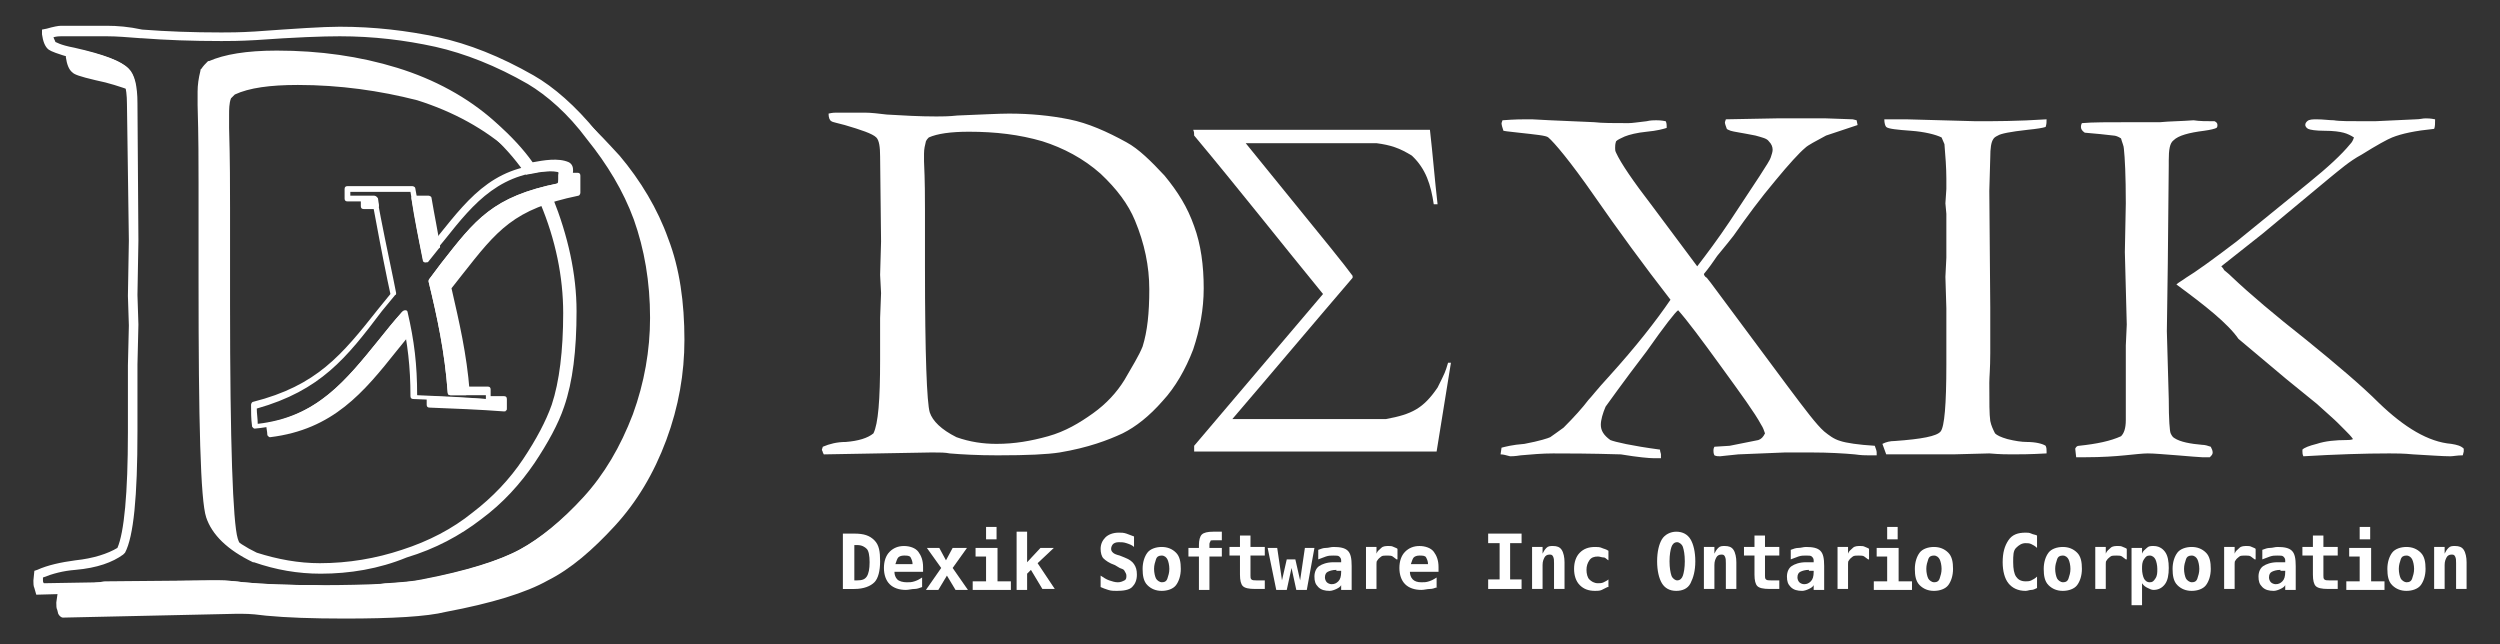 <?xml version="1.0" encoding="utf-8"?>
<!-- Generator: Adobe Illustrator 24.1.2, SVG Export Plug-In . SVG Version: 6.00 Build 0)  -->
<!DOCTYPE svg PUBLIC "-//W3C//DTD SVG 1.1//EN" "http://www.w3.org/Graphics/SVG/1.1/DTD/svg11.dtd">
<svg version="1.1" id="Layer_1" xmlns:x="http://ns.adobe.com/Extensibility/1.0/" xmlns:i="http://ns.adobe.com/AdobeIllustrator/10.0/" xmlns:graph="http://ns.adobe.com/Graphs/1.0/"
	 xmlns="http://www.w3.org/2000/svg" xmlns:xlink="http://www.w3.org/1999/xlink" x="0px" y="0px" viewBox="0 0 261.9 67.5"
	 style="enable-background:new 0 0 261.9 67.5;" xml:space="preserve">
<rect x="0" y="0" width="261.9" height="67.5" fill="#333333" stroke="none"/>
<style type="text/css">
	.st0{fill-rule:evenodd;clip-rule:evenodd;fill:#FFFFFF;}
	.st1{fill:#FFFFFF;}
</style>
<g>
	<g>
		<path class="st0" d="M6.5,62.6c1.1-0.5,2.4-0.8,3.8-0.9c0.3,0,0.5-0.1,0.7-0.1l11.2-0.2c0.2,0,0.3,0,0.5,0c0.9,0,1.8,0,2.7,0.2
			c2,0.2,4.5,0.3,7.6,0.3c0.9,0.1,1.9,0.2,2.9,0.2c1.5,0,3-0.1,4.5-0.3c1.6-0.1,2.8-0.2,3.7-0.4c4.7-0.9,8.3-2,10.6-3.3
			c2.3-1.3,4.6-3.1,6.8-5.6c2.3-2.5,4-5.5,5.3-8.9c1.3-3.4,1.9-6.8,1.9-10.3c0-3.9-0.6-7.4-1.7-10.5s-2.8-5.9-5-8.6
			c-0.3-0.4-0.6-0.7-0.9-1c1.1,1,2.2,2.1,3.3,3.5c2.2,2.6,3.9,5.5,5,8.6c1.1,3.1,1.7,6.6,1.7,10.5c0,3.5-0.6,6.9-1.9,10.3
			c-1.3,3.4-3,6.4-5.3,8.9c-2.2,2.5-4.5,4.4-6.8,5.6c-2.3,1.3-5.8,2.4-10.6,3.3c-2,0.3-5.5,0.5-10.5,0.5c-3.4,0-6.1-0.1-8.2-0.3
			C27,64.1,26.1,64,25.1,64c-0.2,0-0.3,0-0.5,0l-18,0.2l-0.1-0.4c0-0.1,0-0.3,0-0.5V62.6L6.5,62.6z M13.7,8.9
			c-0.9-0.3-2.1-0.7-3.6-1c-1.2-0.3-2-0.5-2.2-0.7C7.6,7,7.5,6.6,7.4,5.9c0.5-0.1,0.9-0.2,1.2-0.2c2.4,0.6,3.9,1.2,4.5,1.8
			C13.4,7.8,13.5,8.3,13.7,8.9L13.7,8.9z M24.2,6.3c0.5,0,1,0,1.5,0c0.8,0,2,0,3.5-0.1c1-0.1,1.9-0.1,2.8-0.2
			c3.3,0.2,6.4,0.8,9.3,1.7c3.9,1.2,7.2,3,10,5.5c0.9,0.8,1.7,1.6,2.5,2.5l0,0c-2.8-2.5-6.2-4.4-10-5.5c-3.8-1.2-8-1.8-12.5-1.8
			c-3.1,0-5.4,0.3-6.8,1c-0.2,0.2-0.3,0.4-0.5,0.6c-0.2,0.7-0.3,1.4-0.3,2c0,0.4,0,0.8,0,1.4c0.1,3.4,0.1,6.2,0.1,8.3v10.1
			c0,14.8,0.3,23,0.8,24.7c0.1,0.3,0.2,0.6,0.4,0.9c-1.5-1-2.4-2.1-2.8-3.4c-0.5-1.7-0.8-9.9-0.8-24.7V19.3c0-2.1,0-4.8-0.1-8.3
			c0-0.5,0-1,0-1.4c0-0.6,0.1-1.3,0.3-2c0.2-0.2,0.3-0.5,0.5-0.6C22.6,6.7,23.3,6.4,24.2,6.3L24.2,6.3z"/>
		<path class="st1" d="M36.1,64.8c-3.4,0-6.1-0.1-8.2-0.3c-0.8-0.1-1.6-0.2-2.6-0.2c-0.1,0-0.3,0-0.4,0h-0.1L6.6,64.7l0,0
			c-0.2,0-0.4-0.2-0.5-0.4L6,63.9c-0.1-0.2-0.1-0.4-0.1-0.7c0,0,0,0,0-0.1L6,62.4c0-0.2,0.1-0.3,0.3-0.4c1.1-0.5,2.5-0.8,4-1
			c0.2,0,0.5-0.1,0.7-0.1c0,0,0,0,0.1,0l11.2-0.1c0.2,0,0.4,0,0.5,0c1,0,1.9,0.1,2.7,0.2c1.9,0.2,4.5,0.3,7.6,0.3c0,0,0,0,0.1,0
			c2.4,0.3,4.8,0.2,7.2-0.2c0,0,0,0,0.1,0c1.5-0.1,2.8-0.2,3.7-0.4c4.7-0.9,8.2-2,10.4-3.2c2.2-1.2,4.5-3.1,6.7-5.5s3.9-5.3,5.2-8.7
			c1.2-3.3,1.8-6.7,1.8-10.1c0-3.8-0.6-7.3-1.7-10.3s-2.8-5.9-4.9-8.4c-0.3-0.4-0.6-0.7-0.9-1c-0.2-0.2-0.2-0.5,0-0.7s0.5-0.2,0.7,0
			c1.1,1,2.2,2.2,3.4,3.5c2.2,2.6,4,5.6,5.1,8.7c1.2,3.1,1.7,6.7,1.7,10.6c0,3.5-0.6,7-1.9,10.5s-3.1,6.5-5.4,9s-4.6,4.5-7,5.7
			c-2.3,1.3-5.9,2.4-10.7,3.3C44.7,64.6,41.1,64.8,36.1,64.8z M25.3,63.3c1,0,1.9,0.1,2.7,0.2c2,0.2,4.8,0.3,8.1,0.3
			c5,0,8.5-0.2,10.4-0.5c4.7-0.9,8.2-2,10.4-3.2s4.5-3.1,6.7-5.5c2.2-2.4,3.9-5.3,5.2-8.7c1.2-3.3,1.8-6.7,1.8-10.1
			c0-3.8-0.6-7.3-1.7-10.3c-0.6-1.6-1.4-3.2-2.3-4.8c0.3,0.7,0.6,1.3,0.8,2c1.2,3.1,1.7,6.7,1.7,10.6c0,3.5-0.6,7-1.9,10.5
			s-3.1,6.5-5.4,9c-2.3,2.5-4.6,4.5-7,5.7c-2.3,1.3-5.9,2.4-10.7,3.3c-0.9,0.2-2.2,0.3-3.8,0.4c-2.4,0.4-5,0.5-7.4,0.2
			c-3.1,0-5.7-0.1-7.7-0.3c-0.8-0.1-1.6-0.2-2.6-0.2c-0.1,0-0.3,0-0.4,0c0,0,0,0-0.1,0l-11,0.2c-0.2,0-0.5,0.1-0.7,0.1
			C9.1,62.2,8,62.5,7,62.9v0.3c0,0.1,0,0.2,0.1,0.3l0,0l17.7-0.3C24.9,63.3,25.1,63.3,25.3,63.3z M25,57.9c-0.1,0-0.2,0-0.3-0.1
			c-1.6-1.1-2.6-2.3-3-3.6c-0.6-1.8-0.8-9.9-0.8-24.9V19.3c0-2.1,0-4.8-0.1-8.2c0-0.5,0-1,0-1.4c0-0.7,0.1-1.4,0.3-2.2
			c0-0.1,0-0.1,0.1-0.2c0.2-0.2,0.4-0.5,0.6-0.7l0.1-0.1c0.6-0.3,1.4-0.5,2.3-0.7h0.1c0.5,0,1,0,1.5,0c0.7,0,1.8,0,3.5-0.1
			c1-0.1,1.9-0.1,2.8-0.2c0,0,0,0,0.1,0c3.3,0.2,6.5,0.8,9.4,1.7c3.9,1.2,7.3,3.1,10.2,5.6c0.9,0.8,1.8,1.6,2.5,2.5
			c0.2,0.2,0.2,0.5,0,0.7c-0.2,0.2-0.5,0.2-0.7,0c-2.8-2.5-6.1-4.3-9.9-5.5c-3.9-1-8.1-1.6-12.5-1.6c-2.9,0-5.1,0.3-6.6,1
			c-0.1,0.1-0.2,0.2-0.4,0.4C24,10.8,24,11.5,24,12c0,0.4,0,0.8,0,1.4c0.1,3.4,0.1,6.2,0.1,8.3v10.1c0,14.7,0.3,22.9,0.8,24.6
			c0.1,0.3,0.2,0.6,0.4,0.8c0.1,0.2,0.1,0.5-0.1,0.6C25.2,57.9,25.1,57.9,25,57.9z M21.9,7.8c-0.2,0.6-0.2,1.3-0.2,1.8
			c0,0.4,0,0.8,0,1.4c0.1,3.5,0.1,6.2,0.1,8.3v10.1c0,14.7,0.3,22.9,0.8,24.6c0.2,0.7,0.7,1.4,1.3,2c-0.5-2.7-0.7-10.7-0.7-24.2
			V21.7c0-2.1,0-4.8-0.1-8.2c0-0.5,0-1,0-1.4c0-0.7,0.1-1.4,0.3-2.2c0-0.1,0-0.1,0.1-0.2c0.2-0.2,0.4-0.5,0.6-0.7l0.1-0.1
			c1.6-0.7,3.9-1.1,7-1.1c4.5,0,8.7,0.6,12.6,1.8c1.2,0.4,2.4,0.8,3.6,1.3c-1.9-1.1-4-2.1-6.2-2.8c-2.9-0.9-6-1.4-9.2-1.6
			c-0.8,0-1.8,0.1-2.7,0.2c-1.8,0.1-3,0.1-3.7,0.1c-0.5,0-1,0-1.4,0c-0.8,0.1-1.4,0.3-1.9,0.6C22.1,7.5,22,7.6,21.9,7.8z M13.7,9.4
			c-0.1,0-0.1,0-0.2,0c-0.9-0.3-2-0.7-3.5-1C8.3,8,7.8,7.8,7.6,7.6C7.2,7.3,7,6.7,6.9,6c0-0.3,0.1-0.5,0.4-0.5
			c0.6-0.1,1-0.2,1.3-0.2c0.1,0,0.1,0,0.2,0c2.5,0.6,4.1,1.2,4.7,2c0.3,0.3,0.6,0.9,0.7,1.6c0,0.2,0,0.4-0.2,0.5
			C13.9,9.4,13.8,9.4,13.7,9.4z M8,6.3c0,0.3,0.2,0.5,0.2,0.5c0.1,0,0.4,0.3,2,0.6c1,0.2,1.9,0.4,2.7,0.7c-0.1-0.1-0.1-0.2-0.2-0.2
			c-0.4-0.4-1.4-1-4.2-1.7C8.4,6.2,8.2,6.3,8,6.3z"/>
	</g>
	<path class="st1" d="M26.7,44.9c-0.1,0-0.1,0-0.2-0.1s-0.1-0.1-0.1-0.2h0.3h-0.3c-0.1-0.7-0.1-1.5-0.1-2.2c0-0.1,0.1-0.3,0.2-0.3
		c6.7-1.7,9.3-4.9,13.1-9.7c0.4-0.5,0.8-1,1.3-1.6l-0.3-1.4c-0.6-2.9-1.1-5.6-1.6-8.3h-2.6c-0.2,0-0.3-0.1-0.3-0.3v-1
		c0-0.2,0.1-0.3,0.3-0.3h6.8c0.1,0,0.3,0.1,0.3,0.2c0.4,2.2,0.8,4.4,1.2,6.6c0.5-0.6,0.9-1.1,1.3-1.7c3.3-4.1,6.1-7.7,12.7-7.4
		c0.2,0,0.3,0.1,0.3,0.3v1.8c0,0.1-0.1,0.3-0.2,0.3c-6.8,1.4-8.5,3.6-12.2,8.3c-0.4,0.5-0.7,0.9-1.1,1.4c0.9,3.6,1.6,7.2,1.9,11.2
		h3.7c0.2,0,0.3,0.1,0.3,0.3v1.1c0,0.1,0,0.2-0.1,0.2c-0.1,0.1-0.1,0.1-0.2,0.1c-2.6-0.2-5.2-0.3-7.8-0.4c-0.2,0-0.3-0.1-0.3-0.3
		c0-3.1-0.3-5.5-0.9-8.3c-0.7,0.9-1.4,1.7-2.1,2.5C36.5,40.4,33.3,44.3,26.7,44.9L26.7,44.9z M26.9,42.8c0,0.5,0.1,1.1,0.1,1.6
		c6.2-0.7,9.2-4.5,12.7-8.8c0.8-1,1.6-2,2.5-3c0.1-0.1,0.2-0.1,0.3-0.1s0.2,0.1,0.2,0.2c0.7,3,1,5.5,1,8.7c2.4,0.1,4.8,0.2,7.2,0.4
		v-0.4h-3.7c-0.2,0-0.3-0.1-0.3-0.3c-0.3-4.2-1.1-7.9-2-11.6c0-0.1,0-0.2,0.1-0.3c0.4-0.5,0.8-1.1,1.2-1.6c3.6-4.6,5.4-7,12.3-8.4
		v-1.3c-6-0.1-8.8,3.3-11.9,7.2c-0.6,0.7-1.1,1.4-1.8,2.1c-0.1,0.1-0.2,0.1-0.3,0.1s-0.2-0.1-0.2-0.2c-0.5-2.3-0.9-4.6-1.3-7h-6.3
		v0.4h2.5c0.1,0,0.3,0.1,0.3,0.2c0.5,2.8,1.1,5.6,1.7,8.5l0.3,1.5c0,0.1,0,0.2-0.1,0.2c-0.5,0.6-0.9,1.1-1.4,1.7
		C36.3,37.5,33.6,40.9,26.9,42.8z"/>
	<path class="st0" d="M125.1,47.3c0-0.2,0-0.4,0-0.6c4.5-5.3,9-10.6,13.5-15.9c-4.5-5.5-8.9-11.1-13.5-16.6c0-0.2,0-0.4-0.1-0.6
		c8.3,0,16.5,0,24.8,0c0.3,2.6,0.5,5.2,0.8,7.8c-0.1,0-0.3,0-0.4,0c-0.3-2-0.8-3.7-2.3-5.1c-1.3-0.8-2.2-1.1-3.7-1.3
		c-4.6,0-9.1,0-13.7,0c10,12.3,10,12.3,11.2,13.9c0,0.1,0,0.2,0,0.2c-4.2,4.9-8.4,9.9-12.6,14.8c5.4,0,10.7,0,16.1,0
		c2.7-0.5,3.9-1.1,5.4-3.3c0.8-1.6,0.8-1.6,1.1-2.6c0.1,0,0.2,0,0.3,0c-0.5,3.1-1,6.2-1.5,9.3C142.3,47.3,133.7,47.3,125.1,47.3
		L125.1,47.3z"/>
	<path class="st0" d="M86.2,46.8c0.7-0.3,1.5-0.5,2.4-0.5c1.3-0.1,2.3-0.4,2.9-0.9c0.5-1,0.7-3.5,0.7-7.7v-4.4l0.1-2.6l-0.1-1.9
		l0.1-3.5l-0.1-8.9c0-1-0.1-1.7-0.4-2c-0.4-0.4-1.6-0.8-3.3-1.3c-0.7-0.2-1.3-0.3-1.4-0.4c-0.2-0.1-0.3-0.4-0.3-0.8
		c0.4-0.1,0.7-0.1,0.8-0.1h2h1c0.6,0,1.5,0.1,2.3,0.2c1.7,0.1,3.4,0.2,5.2,0.2c0.5,0,1.3,0,2.2-0.1c2.5-0.1,4.4-0.2,5.4-0.2
		c2.2,0,4.3,0.2,6.3,0.6c2,0.4,4,1.3,6,2.4c1.3,0.7,2.6,2,4,3.5c1.4,1.7,2.4,3.3,3.1,5.3c0.7,1.9,1,4.1,1,6.5c0,2.2-0.4,4.3-1.1,6.4
		c-0.8,2.1-1.9,4-3.2,5.4c-1.4,1.6-2.8,2.7-4.2,3.4c-1.5,0.7-3.6,1.5-6.6,2c-1.3,0.2-3.3,0.3-6.5,0.3c-2.1,0-3.8-0.1-5-0.2
		c-0.5-0.1-1-0.1-1.7-0.1c-0.1,0-0.2,0-0.3,0l-11.2,0.2l-0.1-0.2c0-0.1-0.1-0.2-0.1-0.3L86.2,46.8L86.2,46.8z M100.2,45.8
		c1.4,0.5,2.8,0.7,4.2,0.7c1.9,0,3.6-0.3,5.4-0.8c1.8-0.5,3.3-1.4,4.7-2.4c1.4-1,2.5-2.2,3.3-3.5c0.8-1.4,1.5-2.5,1.9-3.5
		c0.5-1.6,0.7-3.5,0.7-6c0-2.4-0.5-4.8-1.5-7.2c-0.7-1.7-1.9-3.3-3.6-4.9c-1.8-1.6-3.9-2.7-6.1-3.4c-2.4-0.7-4.9-1-7.7-1
		c-1.9,0-3.3,0.2-4.2,0.6c-0.1,0.1-0.2,0.2-0.3,0.4c-0.1,0.4-0.2,0.8-0.2,1.3c0,0.2,0,0.5,0,0.8c0.1,2.1,0.1,3.9,0.1,5.1V28
		c0,9.2,0.2,14.2,0.5,15.2C97.7,44.1,98.6,45,100.2,45.8L100.2,45.8z M157.2,47.6l0.1-0.7c0.4-0.1,1.1-0.3,2.4-0.4
		c1.6-0.3,2.5-0.6,2.7-0.7c0.3-0.2,0.7-0.5,1.4-1c1.1-1.1,2-2.1,2.6-2.9c0.3-0.3,0.9-1.1,2.1-2.4c2.9-3.2,5-5.9,6.5-8.1
		c-2.8-3.6-5.5-7.3-8-10.9c-2.5-3.6-4.2-5.6-4.8-6.1c-0.2-0.2-1.3-0.3-3.1-0.5c-0.7-0.1-1.1-0.1-1.6-0.2c-0.1-0.3-0.2-0.6-0.2-0.8
		l0.1-0.3c1.3-0.1,2.1-0.1,2.4-0.1h0.7l1.9,0.1l4.6,0.2c0.8,0.1,2.1,0.1,3.6,0.1c0.4,0,1-0.1,1.9-0.2c0.4-0.1,0.8-0.1,1-0.1
		c0.2,0,0.5,0,1,0.1c0.1,0.2,0.1,0.4,0.1,0.5v0.2c-0.3,0.1-1,0.3-2.1,0.4c-1,0.1-1.8,0.3-2.3,0.5c-0.4,0.2-0.7,0.3-0.9,0.5
		c-0.1,0.3-0.1,0.5-0.1,0.7c0,0.2,0,0.3,0.1,0.5c0.5,1.1,1.8,3,3.8,5.6l4.7,6.3c1-1.3,2.2-2.9,3.4-4.7c2.7-4.1,4.2-6.3,4.3-6.7
		c0.1-0.3,0.2-0.6,0.2-0.8c0-0.3-0.1-0.6-0.4-0.9c-0.2-0.3-0.7-0.4-1.4-0.6c-1.5-0.3-2.3-0.4-2.6-0.5c-0.2-0.1-0.3-0.1-0.4-0.2
		c-0.1-0.3-0.2-0.5-0.2-0.7l0.1-0.3l5.3-0.1h5.2l2.8,0.1l0.4,0.1l0.1,0.5l-3.3,1.1c-1.1,0.6-1.9,1-2.2,1.3c-0.6,0.5-1.7,1.7-3.1,3.4
		c-1.6,1.9-3,3.8-4.4,5.8c-0.3,0.4-0.8,1-1.7,2.1c-0.4,0.6-0.9,1.3-1.4,1.9c0,0.1,0.1,0.3,0.3,0.4l0.4,0.5l8.1,10.9
		c1.8,2.4,3,4,3.8,4.7c0.5,0.4,1,0.8,1.7,1c0.6,0.2,1.9,0.4,3.6,0.5c0.1,0.3,0.2,0.5,0.2,0.7v0.3h-0.9c-0.3,0-0.7,0-1.4-0.1
		c-1.1-0.1-2.7-0.2-4.6-0.2h-2.7l-4.9,0.2c-1.1,0.1-1.8,0.2-1.9,0.2c-0.2,0-0.4,0-0.6-0.1c-0.1-0.2-0.1-0.4-0.1-0.5s0-0.2,0.1-0.4
		l1.6-0.1l3-0.6c0.3-0.1,0.5-0.3,0.7-0.7c-0.1-0.3-0.2-0.6-0.4-0.9c-0.7-1.3-2.1-3.2-4.2-6.1s-3.6-4.9-4.5-5.9
		c-0.3,0.2-1.4,1.6-3.3,4.3c-2.6,3.4-4,5.4-4.3,5.8c-0.3,0.7-0.5,1.4-0.5,1.9c0,0.6,0.3,1.1,1,1.6c0.5,0.2,2.2,0.6,5.2,1
		c0,0.2,0.1,0.4,0.1,0.5c0,0.1,0,0.2,0,0.4h-0.8c-0.4,0-1.6-0.1-3.4-0.4c-3.3-0.1-5.7-0.1-7.1-0.1c-1.1,0-2.3,0.1-3.4,0.2
		c-0.6,0.1-1,0.1-1.1,0.1C157.8,47.7,157.5,47.6,157.2,47.6L157.2,47.6z M197.2,46.5c0.4-0.2,0.8-0.3,1.3-0.3c2.8-0.2,4.4-0.5,4.8-1
		c0.4-0.5,0.6-2.8,0.6-7v-2.9v-3l-0.1-3.3l0.1-2v-2.1v-2.5l-0.1-1.1l0.1-1.5c0-0.3,0-0.7,0-1.1c0-1.1-0.1-2.4-0.2-3.6
		c-0.1-0.2-0.2-0.5-0.3-0.7c-0.6-0.3-1.8-0.6-3.2-0.7s-2.4-0.2-2.6-0.4c-0.1-0.1-0.2-0.4-0.2-0.8h2.3l7.3,0.2c1.9,0,4.4,0,7.4-0.2
		c0,0.3,0,0.5-0.1,0.8c-0.3,0.1-0.9,0.2-1.9,0.3c-1.8,0.2-2.8,0.4-3.1,0.6c-0.2,0.1-0.4,0.2-0.5,0.4c-0.2,0.3-0.3,0.9-0.3,1.9
		l-0.1,3.5l0.1,12.2v4.8c0,1.6-0.1,2.5-0.1,3.1c0,2.1,0,3.3,0.1,4c0.1,0.5,0.3,0.9,0.5,1.3c0.2,0.2,0.6,0.4,1.3,0.6
		c0.8,0.2,1.5,0.3,2,0.3c1,0,1.7,0.2,2,0.4c0.1,0.2,0.1,0.4,0.1,0.6v0.2c-1.7,0.1-2.9,0.1-3.6,0.1c-0.4,0-1.3,0-2.4-0.1l-3.8,0.1
		h-6.5h-0.5L197.2,46.5L197.2,46.5z M228,29.8c0.2-0.2,0.6-0.4,1-0.7c1-0.6,2.8-1.9,5.3-3.8l7.5-6.1c2.1-1.7,3.5-3,4.4-4.1
		c0.2-0.2,0.3-0.4,0.4-0.7c-0.3-0.2-0.7-0.4-1.1-0.5c-0.4-0.1-1-0.2-2-0.2c-0.9,0-1.5-0.1-1.7-0.2s-0.3-0.3-0.3-0.4
		c0-0.2,0.1-0.3,0.2-0.4c0.2-0.2,0.6-0.2,1-0.2c0.7,0,1.3,0.1,1.8,0.1c0.5,0.1,1.7,0.1,3.4,0.1c0.4,0,0.7,0,0.9,0l4.3-0.2
		c0.4,0,0.7-0.1,1-0.1c0.2,0,0.5,0,1,0.1c0,0.4,0,0.8-0.1,1c-2,0.2-3.4,0.5-4.4,0.9c-0.5,0.2-1.6,0.8-3.2,1.8
		c-1.3,0.7-2.3,1.6-3.3,2.4l-7.1,5.9l-4.3,3.4c0.1,0.1,0.2,0.2,0.3,0.4c0.1,0.1,0.4,0.3,0.8,0.7c1.9,1.8,4.5,4,7.8,6.6
		c3.2,2.6,5.8,4.8,7.6,6.6c2.7,2.6,5.2,4.1,7.6,4.3c0.6,0.1,1,0.2,1.3,0.5v0.3l-0.1,0.4c-0.6,0-1,0.1-1.3,0.1
		c-0.8,0-2.1-0.1-3.9-0.2c-1-0.1-1.9-0.1-2.5-0.1c-2.6,0-5.6,0.1-9,0.3c-0.1-0.2-0.1-0.4-0.1-0.5v-0.2c0.2-0.2,0.7-0.4,1.5-0.6
		c0.9-0.3,2-0.4,3.1-0.4c0.2,0,0.5,0,0.7-0.1c-0.2-0.3-0.5-0.6-0.9-1c-0.1-0.1-0.3-0.3-0.7-0.7s-1.1-1-2.2-2l-3.2-2.6l-5-4.2
		C233.4,33.9,231,32,228,29.8L228,29.8z M217.4,47c0.1-0.2,0.2-0.3,0.4-0.3c1.9-0.2,3.3-0.5,4.4-1c0.3-0.3,0.5-0.8,0.5-1.7v-2.7
		v-5.1l0.1-2.2l-0.2-7.6l0.1-5.1c0-2.9-0.1-4.8-0.2-5.7c0-0.3-0.2-0.7-0.3-1.1c-0.3-0.2-0.6-0.3-0.8-0.3c-0.8-0.1-1.8-0.2-3-0.3
		c-0.3-0.2-0.4-0.4-0.4-0.6c0-0.1,0-0.2,0.1-0.4c1-0.1,2.8-0.1,5.4-0.1c1.1,0,2.2,0,2.8,0c1-0.1,2.2-0.1,3.5-0.2
		c0.6,0.1,1.4,0.1,2.2,0.1c0.2,0.1,0.3,0.2,0.3,0.4c0,0.1,0,0.2-0.1,0.3c-0.2,0.1-0.6,0.2-1.3,0.3c-1.6,0.2-2.7,0.5-3.2,1
		c-0.4,0.3-0.5,1-0.5,2.1v0.5l-0.1,10.3l-0.1,7.1l0.2,7.1c0,2.2,0.1,3.4,0.2,3.6c0.1,0.2,0.2,0.4,0.4,0.5c0.6,0.4,1.7,0.6,2.9,0.7
		c0.3,0,0.6,0.1,0.9,0.2c0.1,0.2,0.2,0.4,0.2,0.6c0,0.2-0.1,0.3-0.3,0.5h-0.8c-0.3,0-1.3-0.1-2.6-0.2c-1.4-0.1-2.4-0.2-3.1-0.2
		c-0.5,0-1.4,0.1-2.4,0.2c-1,0.1-2.4,0.2-4.1,0.2c-0.2,0-0.6,0-1,0L217.4,47L217.4,47z"/>
	<path class="st1" d="M33.7,62.3c-3.4,0-6.1-0.1-8.2-0.3c-0.8-0.1-1.6-0.2-2.6-0.2c-0.1,0-0.3,0-0.4,0h-0.1L3.8,62.3l-0.2-0.7
		c-0.1-0.2-0.1-0.5-0.1-0.7v-0.1l0.1-1l0.3-0.1c1.1-0.5,2.5-0.8,4-1c1.9-0.2,3.4-0.7,4.4-1.3c0.7-1.6,1.1-5.7,1.1-12.1v-7l0.1-4.2
		l-0.1-3.1l0.1-5.8l-0.2-14.3c0-1.9-0.4-2.6-0.6-2.8c-0.4-0.5-1.6-1.2-5.1-2C5.9,5.6,5.4,5.4,5.1,5.2C4.7,4.9,4.5,4.3,4.4,3.6V3.1
		L4.9,3c0.7-0.2,1.2-0.3,1.5-0.3h3.2h1.6l0,0c1.1,0,2.3,0.1,3.7,0.4c2.6,0.2,5.3,0.3,8.3,0.3c0.7,0,1.9,0,3.5-0.1
		c4.2-0.3,7.1-0.5,8.9-0.5c3.6,0,7,0.4,10.3,1.1c3.2,0.7,6.5,2,10,4c2.1,1.2,4.4,3.2,6.6,5.9c2.2,2.7,4,5.6,5.1,8.7
		c1.2,3.1,1.7,6.7,1.7,10.6c0,3.5-0.6,7.1-1.9,10.5c-1.3,3.5-3.1,6.5-5.4,9c-2.3,2.5-4.6,4.5-7,5.8c-2.3,1.3-5.9,2.4-10.7,3.3
		C42.3,62.1,38.7,62.3,33.7,62.3z M22.8,60.8c1,0,1.9,0.1,2.7,0.2c2.1,0.2,4.8,0.3,8.1,0.3c5,0,8.5-0.2,10.4-0.5
		c4.7-0.9,8.2-2,10.4-3.2s4.5-3.1,6.7-5.5s3.9-5.3,5.2-8.7c1.2-3.3,1.8-6.7,1.8-10.1c0-3.8-0.6-7.2-1.7-10.3c-1.1-3-2.8-5.8-4.9-8.4
		c-2-2.7-4.2-4.6-6.2-5.8c-3.3-1.9-6.6-3.2-9.7-3.9c-3.2-0.7-6.5-1.1-10-1.1c-1.8,0-4.6,0.1-8.8,0.4c-1.7,0.1-2.9,0.1-3.6,0.1
		c-3.1,0-5.8-0.1-8.4-0.3h-0.1c-1.3-0.1-2.5-0.2-3.5-0.2H9.6H6.4c-0.2,0-0.4,0-0.8,0.1c0.1,0.3,0.2,0.4,0.2,0.5c0.1,0,0.4,0.3,2,0.6
		c3.1,0.7,4.9,1.4,5.7,2.2c0.6,0.6,0.9,1.8,0.9,3.6l0.1,14.4l-0.1,5.7l0.1,3.1l-0.1,4.2v7c0,6.8-0.4,11-1.3,12.7L13,58l-0.1,0.1
		c-1.1,0.8-2.7,1.4-5,1.6c-1.3,0.1-2.4,0.4-3.4,0.8v0.3c0,0.1,0,0.2,0.1,0.3l17.7-0.3C22.5,60.8,22.7,60.8,22.8,60.8z M33.6,60.1
		c-2.4,0-4.7-0.4-7-1.2h-0.1c-2.7-1.3-4.3-2.9-4.9-4.7s-0.8-9.9-0.8-24.9V19.2c0-2.1,0-4.9-0.1-8.2c0-0.5,0-1,0-1.4
		c0-0.7,0.1-1.4,0.3-2.2V7.3l0.1-0.1c0.2-0.3,0.4-0.5,0.6-0.7l0.1-0.1h0.1c1.6-0.7,3.9-1.1,7.1-1.1c4.5,0,8.7,0.6,12.6,1.8
		s7.4,3.1,10.2,5.6c1.8,1.6,3,2.9,4,4.3c1.1-0.2,2.7-0.5,3.8,0c0.7,0.4,0.4,1.3,0.2,2.1c-0.1,0.3-0.2,0.6-0.2,0.8v0.4l-0.8,0.2
		c-0.3,0.1-0.6,0.1-0.9,0.2l0,0c1.6,4,2.5,8,2.5,11.9c0,4.1-0.4,7.4-1.3,10c-0.6,1.8-1.7,3.8-3.1,5.9c-1.5,2.2-3.3,4.2-5.6,5.9
		c-2.2,1.7-4.8,3.1-7.8,4C39.7,59.6,36.6,60.1,33.6,60.1z M26.9,57.9c2.2,0.7,4.4,1.1,6.6,1.1c3,0,5.9-0.5,8.6-1.4
		c2.8-0.9,5.3-2.2,7.4-3.9c2.1-1.6,3.9-3.5,5.3-5.6c1.4-2.1,2.4-4,3-5.7c0.8-2.4,1.2-5.7,1.2-9.6c0-3.8-0.8-7.7-2.4-11.5
		c0-0.1,0-0.1,0-0.1c-0.1-0.1-0.2-0.2-0.3-0.4L56,20.2l0.6-0.2c0.5-0.1,1.1-0.3,1.7-0.4l0,0c0-0.2,0.1-0.4,0.2-0.6
		c0.1-0.3,0.2-0.7,0.2-0.9c-0.8-0.3-2.1-0.1-3,0.1l-0.6,0.1L54.9,18c-1-1.4-2.1-2.7-4-4.4c-2.8-2.5-6.1-4.3-9.8-5.4
		C37.3,7,33.2,6.5,28.8,6.5c-2.9,0-5.1,0.3-6.5,0.9c-0.1,0.1-0.2,0.2-0.3,0.4c-0.2,0.7-0.2,1.3-0.2,1.8c0,0.4,0,0.9,0,1.4
		c0.1,3.4,0.1,6.2,0.1,8.3v10.1c0,14.7,0.3,22.9,0.8,24.6C23.1,55.4,24.6,56.8,26.9,57.9z"/>
	<g>
		<path class="st0" d="M28.3,45.4c0-0.3-0.1-0.6-0.1-0.9c6.7-1.3,9.6-6.4,14.1-11.6c0.2,0.7,0.3,1.4,0.4,2.1
			C38.6,40,35.5,44.6,28.3,45.4L28.3,45.4z M39.4,21.6c-0.5,0-0.9,0-1.3,0c0-0.3,0-0.5,0-0.7c0.4,0,0.8,0,1.2,0
			C39.3,21.2,39.3,21.4,39.4,21.6L39.4,21.6z M43.4,20.7c0.5,0,1,0,1.5,0c0.3,1.7,0.6,3.4,0.9,5.1c-0.4,0.5-0.8,1-1.2,1.5
			C44.2,25,43.8,22.8,43.4,20.7L43.4,20.7z M58.8,18.4c0.5,0,1.1,0,1.6,0c0,0.6,0,1.2,0,1.8c-7.7,1.6-9,4.1-13.6,9.9
			c0.9,3.8,1.6,7.1,1.9,10.9c-0.5,0-1,0-1.6,0c-0.3-4.1-1-7.6-2-11.6c4.6-5.8,5.9-8.3,13.6-9.9C58.8,19.2,58.8,18.8,58.8,18.4
			L58.8,18.4z M51.2,41.8c0.5,0,1.1,0,1.6,0c0,0.3,0,0.7,0,1c-2.6-0.2-5.2-0.3-7.8-0.4c0-0.2,0-0.4,0-0.6c2.1,0.1,4.1,0.2,6.2,0.4
			C51.2,42,51.2,41.9,51.2,41.8L51.2,41.8z"/>
		<path class="st1" d="M28.3,45.8c-0.1,0-0.1,0-0.2-0.1S28,45.6,28,45.5h0.3H28c0-0.3-0.1-0.6-0.1-0.9c0-0.1,0.1-0.3,0.2-0.3
			c5.3-1,8.2-4.5,11.5-8.6c0.8-1,1.6-2,2.5-3c0.1-0.1,0.2-0.1,0.3-0.1s0.2,0.1,0.2,0.2c0.2,0.7,0.3,1.4,0.4,2.1c0,0.1,0,0.2-0.1,0.2
			c-0.4,0.5-0.9,1.1-1.3,1.6C38.1,41.1,34.9,45,28.3,45.8L28.3,45.8z M28.5,44.8c0,0.1,0,0.2,0,0.4c6.2-0.7,9.2-4.5,12.7-8.8
			c0.4-0.5,0.8-1,1.2-1.5c-0.1-0.4-0.2-0.9-0.3-1.4c-0.7,0.9-1.4,1.7-2.1,2.5C36.8,40,33.9,43.5,28.5,44.8z M52.8,43.1L52.8,43.1
			c-2.6-0.2-5.3-0.3-7.8-0.4c-0.2,0-0.3-0.1-0.3-0.3s0-0.4,0-0.6c0-0.1,0-0.2,0.1-0.2c0.1-0.1,0.1-0.1,0.2-0.1
			c1.9,0.1,3.9,0.2,5.9,0.3l0,0c0-0.2,0.1-0.3,0.3-0.3h1.6c0.2,0,0.3,0.1,0.3,0.3v1c0,0.1,0,0.2-0.1,0.2
			C53,43.1,52.9,43.1,52.8,43.1z M45.3,42.1c2.4,0.1,4.8,0.2,7.2,0.4v-0.4h-1l0,0c0,0.1,0,0.2-0.1,0.2c-0.1,0.1-0.1,0.1-0.2,0.1
			C49.2,42.3,47.2,42.3,45.3,42.1L45.3,42.1z M48.8,41.4h-1.6c-0.2,0-0.3-0.1-0.3-0.3c-0.3-4.2-1.1-7.9-2-11.6c0-0.1,0-0.2,0.1-0.3
			c0.4-0.5,0.8-1.1,1.2-1.6c3.6-4.6,5.4-7,12.3-8.4v-0.8c0-0.2,0.1-0.3,0.3-0.3c0.5,0,1.1,0,1.7,0c0.2,0,0.3,0.1,0.3,0.3v1.8
			c0,0.1-0.1,0.3-0.2,0.3c-6.8,1.4-8.5,3.6-12.2,8.3c-0.4,0.5-0.7,0.9-1.1,1.4c0.8,3.5,1.6,6.9,1.9,10.8c0,0.1,0,0.2-0.1,0.2
			C49,41.3,48.9,41.4,48.8,41.4z M47.5,40.8h1c-0.3-3.8-1.1-7.2-1.9-10.5c0-0.1,0-0.2,0.1-0.3c0.4-0.5,0.8-1.1,1.2-1.6
			c3.6-4.6,5.4-7,12.3-8.4v-1.3c-0.3,0-0.7,0-1,0v0.8c0,0.1-0.1,0.3-0.2,0.3c-6.8,1.4-8.5,3.6-12.2,8.3c-0.4,0.5-0.7,0.9-1.1,1.4
			C46.4,33.1,47.2,36.8,47.5,40.8z M58.8,19.5L58.8,19.5L58.8,19.5z M44.6,27.5L44.6,27.5c-0.2,0-0.3-0.1-0.3-0.2
			c-0.4-2.1-0.9-4.4-1.2-6.5c0-0.1,0-0.2,0.1-0.2c0.1-0.1,0.1-0.1,0.2-0.1h1.5c0.1,0,0.3,0.1,0.3,0.2c0.3,1.8,0.7,3.7,0.9,5.1
			c0,0.1,0,0.2-0.1,0.2c-0.4,0.5-0.8,1-1.2,1.5C44.8,27.4,44.7,27.5,44.6,27.5z M43.7,20.9c0.3,1.9,0.7,3.7,1.1,5.6
			c0.2-0.3,0.5-0.6,0.7-0.9c-0.3-1.3-0.6-3-0.9-4.7C44.6,21,43.7,21,43.7,20.9z M39.4,21.9h-1.3c-0.2,0-0.3-0.1-0.3-0.3v-0.7
			c0-0.2,0.1-0.3,0.3-0.3h1.2c0.1,0,0.3,0.1,0.3,0.2l0.1,0.7c0,0.1,0,0.2-0.1,0.2C39.5,21.9,39.4,21.9,39.4,21.9z M38.3,21.3H39
			v-0.1h-0.6v0.1H38.3z"/>
	</g>
	<g>
		<path class="st1" d="M88.3,55.9h1.2c1,0,1.6,0.2,2.1,0.7s0.6,1.2,0.6,2.2c0,1-0.2,1.8-0.6,2.2s-1.1,0.7-2.1,0.7h-1.2V55.9z
			 M89.5,57v3.8h0.3c0.5,0,0.8-0.1,1-0.4s0.3-0.8,0.3-1.5c0-0.7-0.1-1.2-0.3-1.4s-0.5-0.4-1-0.4H89.5z"/>
		<path class="st1" d="M96.6,61.5c-0.3,0.1-0.5,0.2-0.8,0.2s-0.6,0.1-0.9,0.1c-0.7,0-1.3-0.2-1.7-0.6s-0.6-1-0.6-1.7
			c0-0.7,0.2-1.3,0.6-1.7s0.9-0.6,1.5-0.6c0.6,0,1.2,0.2,1.5,0.6s0.5,0.9,0.5,1.6v0.5h-3c0,0.3,0.1,0.6,0.3,0.8S94.6,61,95,61
			c0.3,0,0.5,0,0.8-0.1s0.5-0.2,0.8-0.4V61.5z M95.6,59.1c0-0.3-0.1-0.5-0.2-0.7s-0.4-0.2-0.7-0.2c-0.3,0-0.5,0.1-0.6,0.2
			s-0.2,0.4-0.3,0.7L95.6,59.1z"/>
		<path class="st1" d="M101.3,57.4l-1.5,2.1l1.6,2.3h-1.3l-0.9-1.5l-0.9,1.5H97l1.6-2.3l-1.5-2.1h1.3l0.7,1.3l0.7-1.3H101.3z"/>
		<path class="st1" d="M102.2,57.4h2.3v3.5h1.4v0.9h-4v-0.9h1.4v-2.6h-1.1V57.4z M103.3,55.2h1.1v1.3h-1.1V55.2z"/>
		<path class="st1" d="M106.5,55.7h1.1v3.2l1.4-1.5h1.4l-1.7,1.6l1.8,2.7h-1.3l-1.2-2l-0.4,0.4v1.7h-1.1V55.7z"/>
		<path class="st1" d="M116.8,59.2c-0.6-0.2-1-0.5-1.2-0.7s-0.3-0.6-0.3-1c0-0.5,0.2-0.9,0.5-1.2s0.8-0.5,1.4-0.5
			c0.3,0,0.5,0,0.8,0.1s0.5,0.2,0.8,0.3v1.1c-0.2-0.2-0.5-0.3-0.8-0.4s-0.5-0.1-0.8-0.1c-0.3,0-0.5,0.1-0.6,0.2s-0.2,0.3-0.2,0.5
			c0,0.2,0.1,0.3,0.2,0.4s0.3,0.2,0.7,0.3l0.5,0.2c0.5,0.2,0.8,0.4,1,0.7s0.3,0.6,0.3,1.1c0,0.6-0.2,1-0.5,1.3s-0.9,0.4-1.6,0.4
			c-0.3,0-0.6,0-0.9-0.1s-0.6-0.2-0.8-0.3v-1.2c0.3,0.2,0.6,0.4,0.9,0.5s0.6,0.2,0.9,0.2c0.3,0,0.5-0.1,0.7-0.2s0.2-0.3,0.2-0.5
			c0-0.2-0.1-0.3-0.2-0.5s-0.3-0.2-0.5-0.3L116.8,59.2z"/>
		<path class="st1" d="M119.7,59.6c0-0.7,0.2-1.3,0.5-1.7s0.9-0.6,1.5-0.6c0.6,0,1.1,0.2,1.5,0.6s0.5,1,0.5,1.7s-0.2,1.3-0.5,1.7
			s-0.9,0.6-1.5,0.6c-0.6,0-1.1-0.2-1.5-0.6S119.7,60.3,119.7,59.6z M121.7,58.2c-0.3,0-0.5,0.1-0.6,0.4s-0.2,0.6-0.2,1
			s0.1,0.8,0.2,1s0.4,0.4,0.6,0.4c0.3,0,0.5-0.1,0.6-0.4s0.2-0.6,0.2-1s-0.1-0.8-0.2-1S122,58.2,121.7,58.2z"/>
		<path class="st1" d="M126.7,57v0.4h1.3v0.9h-1.3v3.5h-1.1v-3.5h-1.1v-0.9h1.1v-0.3c0-0.5,0.1-0.9,0.3-1.1s0.6-0.3,1.2-0.3h0.9v0.9
			h-0.9c-0.2,0-0.3,0-0.3,0.1S126.7,56.8,126.7,57z"/>
		<path class="st1" d="M131,56.1v1.2h1.5v0.9H131v2.1c0,0.2,0,0.3,0.1,0.4c0.1,0.1,0.3,0.1,0.5,0.1h0.9v0.9h-1
			c-0.7,0-1.1-0.1-1.3-0.3c-0.2-0.2-0.3-0.6-0.3-1.2v-2h-1.1v-0.9h1.1v-1.2H131z"/>
		<path class="st1" d="M132.8,57.4h1l0.5,3.4l0.5-2.2h0.9l0.5,2.2l0.5-3.4h1l-0.8,4.4h-1.1l-0.5-2.3l-0.5,2.3h-1.1L132.8,57.4z"/>
		<path class="st1" d="M141.6,59.3v2.5h-1.1v-0.5c-0.1,0.2-0.3,0.3-0.5,0.4c-0.2,0.1-0.5,0.2-0.7,0.2c-0.5,0-0.9-0.1-1.2-0.4
			s-0.4-0.6-0.4-1.1c0-0.5,0.2-0.9,0.5-1.1c0.3-0.2,0.8-0.4,1.5-0.4h0.8v-0.2c0-0.2-0.1-0.3-0.2-0.4c-0.1-0.1-0.3-0.1-0.6-0.1
			c-0.3,0-0.5,0-0.8,0.1c-0.3,0.1-0.5,0.2-0.8,0.3v-1c0.3-0.1,0.5-0.2,0.8-0.2c0.3,0,0.5-0.1,0.8-0.1c0.7,0,1.2,0.1,1.5,0.4
			C141.5,58,141.6,58.5,141.6,59.3z M140,59.7c-0.4,0-0.7,0.1-0.9,0.2c-0.2,0.1-0.3,0.3-0.3,0.6c0,0.2,0.1,0.4,0.2,0.5
			s0.3,0.2,0.5,0.2c0.3,0,0.5-0.1,0.7-0.3c0.2-0.2,0.3-0.5,0.3-1v-0.1H140z"/>
		<path class="st1" d="M146.3,58.6c-0.1-0.1-0.3-0.2-0.4-0.3s-0.4-0.1-0.6-0.1c-0.2,0-0.5,0-0.6,0.1s-0.3,0.2-0.4,0.4
			c-0.1,0.1-0.1,0.2-0.1,0.4c0,0.1,0,0.4,0,0.6v2h-1.1v-4.4h1.1v0.7c0.1-0.3,0.3-0.4,0.5-0.6s0.5-0.2,0.8-0.2c0.2,0,0.3,0,0.5,0.1
			s0.3,0.1,0.4,0.2V58.6z"/>
		<path class="st1" d="M150.6,61.5c-0.3,0.1-0.5,0.2-0.8,0.2s-0.6,0.1-0.9,0.1c-0.7,0-1.3-0.2-1.7-0.6s-0.6-1-0.6-1.7
			c0-0.7,0.2-1.3,0.6-1.7s0.9-0.6,1.5-0.6c0.6,0,1.2,0.2,1.5,0.6s0.5,0.9,0.5,1.6v0.5h-3c0,0.3,0.1,0.6,0.3,0.8s0.5,0.3,0.9,0.3
			c0.3,0,0.5,0,0.8-0.1s0.5-0.2,0.8-0.4V61.5z M149.6,59.1c0-0.3-0.1-0.5-0.2-0.7s-0.4-0.2-0.7-0.2c-0.3,0-0.5,0.1-0.6,0.2
			s-0.2,0.4-0.3,0.7L149.6,59.1z"/>
		<path class="st1" d="M155.9,56.9v-1h3.5v1h-1.2v3.8h1.2v1h-3.5v-1h1.2v-3.8H155.9z"/>
		<path class="st1" d="M163.9,58.9v2.8h-1.1v-2.7c0-0.3,0-0.5-0.1-0.7s-0.2-0.2-0.4-0.2c-0.2,0-0.4,0.1-0.5,0.3s-0.2,0.4-0.2,0.8
			v2.5h-1.1v-4.4h1.1V58c0.1-0.2,0.2-0.4,0.4-0.6s0.4-0.2,0.7-0.2c0.4,0,0.7,0.1,0.9,0.4S163.9,58.4,163.9,58.9z"/>
		<path class="st1" d="M168.4,61.5c-0.2,0.1-0.4,0.2-0.6,0.3s-0.5,0.1-0.7,0.1c-0.7,0-1.2-0.2-1.6-0.6s-0.6-1-0.6-1.7
			c0-0.7,0.2-1.3,0.6-1.7s0.9-0.6,1.6-0.6c0.2,0,0.5,0,0.7,0.1s0.4,0.1,0.7,0.3v1c-0.2-0.1-0.3-0.3-0.5-0.3s-0.4-0.1-0.6-0.1
			c-0.4,0-0.7,0.1-0.9,0.4s-0.3,0.6-0.3,1s0.1,0.8,0.3,1s0.5,0.4,0.9,0.4c0.2,0,0.4,0,0.6-0.1s0.4-0.2,0.5-0.3V61.5z"/>
		<path class="st1" d="M173.6,58.8c0-1,0.2-1.8,0.5-2.3s0.9-0.8,1.5-0.8c0.7,0,1.2,0.3,1.5,0.8s0.5,1.3,0.5,2.3c0,1-0.2,1.7-0.5,2.3
			s-0.9,0.8-1.5,0.8c-0.7,0-1.2-0.3-1.5-0.8S173.6,59.8,173.6,58.8z M175.7,56.8c-0.3,0-0.5,0.2-0.6,0.5s-0.2,0.8-0.2,1.5
			c0,0.7,0.1,1.2,0.2,1.5s0.4,0.5,0.6,0.5c0.3,0,0.5-0.2,0.6-0.5s0.2-0.8,0.2-1.5c0-0.7-0.1-1.2-0.2-1.5S175.9,56.8,175.7,56.8z"/>
		<path class="st1" d="M181.9,58.9v2.8h-1.1v-2.7c0-0.3,0-0.5-0.1-0.7s-0.2-0.2-0.4-0.2c-0.2,0-0.4,0.1-0.5,0.3s-0.2,0.4-0.2,0.8
			v2.5h-1.1v-4.4h1.1V58c0.1-0.2,0.2-0.4,0.4-0.6s0.4-0.2,0.7-0.2c0.4,0,0.7,0.1,0.9,0.4S181.9,58.4,181.9,58.9z"/>
		<path class="st1" d="M184.9,56.1v1.2h1.5v0.9h-1.5v2.1c0,0.2,0,0.3,0.1,0.4s0.3,0.1,0.5,0.1h0.9v0.9h-1c-0.7,0-1.1-0.1-1.3-0.3
			s-0.3-0.6-0.3-1.2v-2h-1.1v-0.9h1.1v-1.2H184.9z"/>
		<path class="st1" d="M191.1,59.3v2.5h-1.1v-0.5c-0.1,0.2-0.3,0.3-0.5,0.4s-0.5,0.2-0.7,0.2c-0.5,0-0.9-0.1-1.2-0.4
			s-0.4-0.6-0.4-1.1c0-0.5,0.2-0.9,0.5-1.1s0.8-0.4,1.5-0.4h0.8v-0.2c0-0.2-0.1-0.3-0.2-0.4s-0.3-0.1-0.6-0.1c-0.3,0-0.5,0-0.8,0.1
			s-0.5,0.2-0.8,0.3v-1c0.3-0.1,0.5-0.2,0.8-0.2s0.5-0.1,0.8-0.1c0.7,0,1.2,0.1,1.5,0.4S191.1,58.5,191.1,59.3z M189.5,59.7
			c-0.4,0-0.7,0.1-0.9,0.2s-0.3,0.3-0.3,0.6c0,0.2,0.1,0.4,0.2,0.5s0.3,0.2,0.5,0.2c0.3,0,0.5-0.1,0.7-0.3s0.3-0.5,0.3-1v-0.1H189.5
			z"/>
		<path class="st1" d="M195.7,58.6c-0.1-0.1-0.3-0.2-0.4-0.3s-0.4-0.1-0.6-0.1c-0.2,0-0.5,0-0.6,0.1s-0.3,0.2-0.4,0.4
			c-0.1,0.1-0.1,0.2-0.1,0.4s0,0.4,0,0.6v2h-1.1v-4.4h1.1v0.7c0.1-0.3,0.3-0.4,0.5-0.6s0.5-0.2,0.8-0.2c0.2,0,0.3,0,0.5,0.1
			s0.3,0.1,0.4,0.2V58.6z"/>
		<path class="st1" d="M196.6,57.4h2.3v3.5h1.4v0.9h-4v-0.9h1.4v-2.6h-1.1V57.4z M197.7,55.2h1.1v1.3h-1.1V55.2z"/>
		<path class="st1" d="M200.6,59.6c0-0.7,0.2-1.3,0.5-1.7s0.9-0.6,1.5-0.6c0.6,0,1.1,0.2,1.5,0.6s0.5,1,0.5,1.7s-0.2,1.3-0.5,1.7
			s-0.9,0.6-1.5,0.6c-0.6,0-1.1-0.2-1.5-0.6S200.6,60.3,200.6,59.6z M202.6,58.2c-0.3,0-0.5,0.1-0.6,0.4s-0.2,0.6-0.2,1
			s0.1,0.8,0.2,1s0.4,0.4,0.6,0.4c0.3,0,0.5-0.1,0.6-0.4s0.2-0.6,0.2-1s-0.1-0.8-0.2-1S202.9,58.2,202.6,58.2z"/>
		<path class="st1" d="M213.4,61.6c-0.2,0.1-0.4,0.2-0.6,0.2s-0.4,0.1-0.6,0.1c-0.8,0-1.4-0.3-1.8-0.8s-0.6-1.3-0.6-2.2
			c0-1,0.2-1.7,0.6-2.3s1-0.8,1.8-0.8c0.2,0,0.4,0,0.6,0.1s0.4,0.1,0.6,0.2v1.3c-0.2-0.2-0.4-0.3-0.6-0.4s-0.4-0.1-0.6-0.1
			c-0.4,0-0.7,0.2-1,0.5s-0.3,0.8-0.3,1.5c0,0.7,0.1,1.2,0.3,1.5s0.5,0.5,1,0.5c0.2,0,0.4,0,0.6-0.1s0.4-0.2,0.6-0.4V61.6z"/>
		<path class="st1" d="M214.1,59.6c0-0.7,0.2-1.3,0.5-1.7s0.9-0.6,1.5-0.6c0.6,0,1.1,0.2,1.5,0.6s0.5,1,0.5,1.7s-0.2,1.3-0.5,1.7
			s-0.9,0.6-1.5,0.6c-0.6,0-1.1-0.2-1.5-0.6S214.1,60.3,214.1,59.6z M216.1,58.2c-0.3,0-0.5,0.1-0.6,0.4s-0.2,0.6-0.2,1
			s0.1,0.8,0.2,1s0.4,0.4,0.6,0.4c0.3,0,0.5-0.1,0.6-0.4s0.2-0.6,0.2-1s-0.1-0.8-0.2-1S216.4,58.2,216.1,58.2z"/>
		<path class="st1" d="M222.7,58.6c-0.1-0.1-0.3-0.2-0.4-0.3s-0.4-0.1-0.6-0.1c-0.2,0-0.5,0-0.6,0.1s-0.3,0.2-0.4,0.4
			c-0.1,0.1-0.1,0.2-0.1,0.4s0,0.4,0,0.6v2h-1.1v-4.4h1.1v0.7c0.1-0.3,0.3-0.4,0.5-0.6s0.5-0.2,0.8-0.2c0.2,0,0.3,0,0.5,0.1
			s0.3,0.1,0.4,0.2V58.6z"/>
		<path class="st1" d="M224.4,61.1v2.3h-1.1v-6h1.1V58c0.1-0.3,0.3-0.4,0.5-0.6s0.4-0.2,0.7-0.2c0.5,0,0.9,0.2,1.2,0.6
			s0.4,1,0.4,1.7c0,0.7-0.1,1.3-0.4,1.7s-0.7,0.6-1.2,0.6c-0.2,0-0.4-0.1-0.6-0.2S224.6,61.4,224.4,61.1z M226,59.6
			c0-0.4-0.1-0.8-0.2-1s-0.3-0.4-0.6-0.4s-0.4,0.1-0.6,0.4s-0.2,0.6-0.2,1s0.1,0.8,0.2,1s0.3,0.4,0.6,0.4s0.4-0.1,0.6-0.4
			S226,60,226,59.6z"/>
		<path class="st1" d="M227.6,59.6c0-0.7,0.2-1.3,0.5-1.7s0.9-0.6,1.5-0.6c0.6,0,1.1,0.2,1.5,0.6s0.5,1,0.5,1.7s-0.2,1.3-0.5,1.7
			s-0.9,0.6-1.5,0.6c-0.6,0-1.1-0.2-1.5-0.6S227.6,60.3,227.6,59.6z M229.6,58.2c-0.3,0-0.5,0.1-0.6,0.4s-0.2,0.6-0.2,1
			s0.1,0.8,0.2,1s0.4,0.4,0.6,0.4c0.3,0,0.5-0.1,0.6-0.4s0.2-0.6,0.2-1s-0.1-0.8-0.2-1S229.9,58.2,229.6,58.2z"/>
		<path class="st1" d="M236.2,58.6c-0.1-0.1-0.3-0.2-0.4-0.3s-0.4-0.1-0.6-0.1c-0.2,0-0.5,0-0.6,0.1s-0.3,0.2-0.4,0.4
			c-0.1,0.1-0.1,0.2-0.1,0.4s0,0.4,0,0.6v2h-1.1v-4.4h1.1v0.7c0.1-0.3,0.3-0.4,0.5-0.6s0.5-0.2,0.8-0.2c0.2,0,0.3,0,0.5,0.1
			s0.3,0.1,0.4,0.2V58.6z"/>
		<path class="st1" d="M240.5,59.3v2.5h-1.1v-0.5c-0.1,0.2-0.3,0.3-0.5,0.4s-0.5,0.2-0.7,0.2c-0.5,0-0.9-0.1-1.2-0.4
			s-0.4-0.6-0.4-1.1c0-0.5,0.2-0.9,0.5-1.1s0.8-0.4,1.5-0.4h0.8v-0.2c0-0.2-0.1-0.3-0.2-0.4s-0.3-0.1-0.6-0.1c-0.3,0-0.5,0-0.8,0.1
			s-0.5,0.2-0.8,0.3v-1c0.3-0.1,0.5-0.2,0.8-0.2s0.5-0.1,0.8-0.1c0.7,0,1.2,0.1,1.5,0.4S240.5,58.5,240.5,59.3z M238.9,59.7
			c-0.4,0-0.7,0.1-0.9,0.2s-0.3,0.3-0.3,0.6c0,0.2,0.1,0.4,0.2,0.5s0.3,0.2,0.5,0.2c0.3,0,0.5-0.1,0.7-0.3s0.3-0.5,0.3-1v-0.1H238.9
			z"/>
		<path class="st1" d="M243.4,56.1v1.2h1.5v0.9h-1.5v2.1c0,0.2,0,0.3,0.1,0.4s0.3,0.1,0.5,0.1h0.9v0.9h-1c-0.7,0-1.1-0.1-1.3-0.3
			s-0.3-0.6-0.3-1.2v-2h-1.1v-0.9h1.1v-1.2H243.4z"/>
		<path class="st1" d="M246.1,57.4h2.3v3.5h1.4v0.9h-4v-0.9h1.4v-2.6h-1.1V57.4z M247.2,55.2h1.1v1.3h-1.1V55.2z"/>
		<path class="st1" d="M250.1,59.6c0-0.7,0.2-1.3,0.5-1.7s0.9-0.6,1.5-0.6c0.6,0,1.1,0.2,1.5,0.6s0.5,1,0.5,1.7s-0.2,1.3-0.5,1.7
			s-0.9,0.6-1.5,0.6c-0.6,0-1.1-0.2-1.5-0.6S250.1,60.3,250.1,59.6z M252.1,58.2c-0.3,0-0.5,0.1-0.6,0.4s-0.2,0.6-0.2,1
			s0.1,0.8,0.2,1s0.4,0.4,0.6,0.4c0.3,0,0.5-0.1,0.6-0.4s0.2-0.6,0.2-1s-0.1-0.8-0.2-1S252.4,58.2,252.1,58.2z"/>
		<path class="st1" d="M258.4,58.9v2.8h-1.1v-2.7c0-0.3,0-0.5-0.1-0.7s-0.2-0.2-0.4-0.2c-0.2,0-0.4,0.1-0.5,0.3s-0.2,0.4-0.2,0.8
			v2.5h-1.1v-4.4h1.1V58c0.1-0.2,0.2-0.4,0.4-0.6s0.4-0.2,0.7-0.2c0.4,0,0.7,0.1,0.9,0.4S258.4,58.4,258.4,58.9z"/>
	</g>
</g>
</svg>
